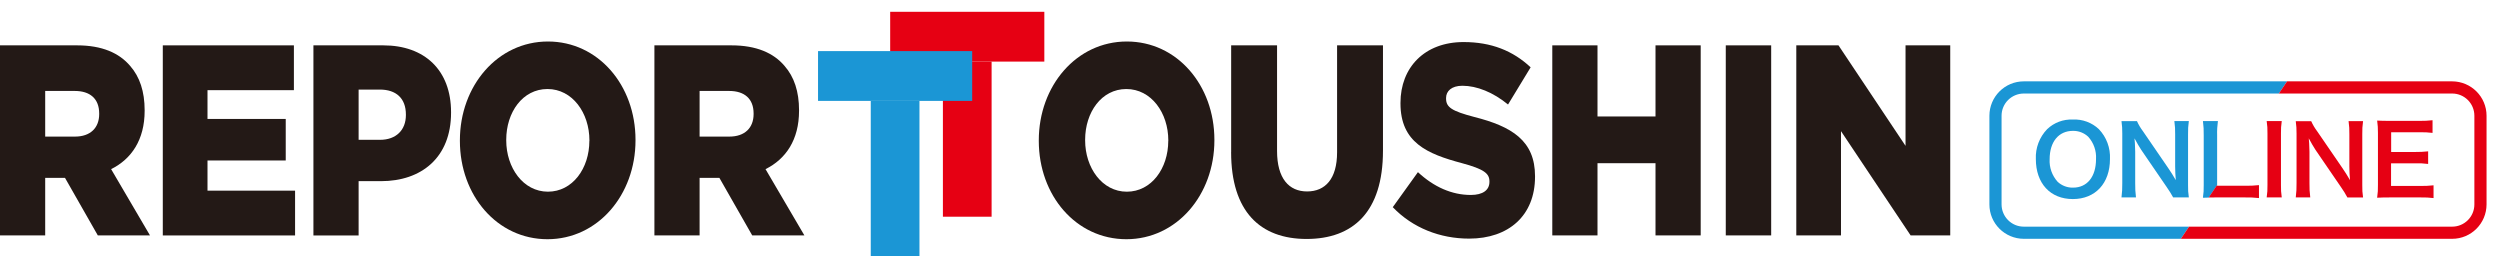 <svg width="168" height="18" viewBox="0 0 168 18" fill="none" xmlns="http://www.w3.org/2000/svg">
<g clip-path="url(#clip0_14239_487)">
<path d="M0 3.048H5.181C6.856 3.048 8.012 3.56 8.75 4.434C9.391 5.165 9.72 6.149 9.72 7.408V7.445C9.72 9.399 8.83 10.691 7.467 11.366L10.079 15.819H6.573L4.367 11.951H3.037V15.819H0V3.048ZM5.038 9.179C6.071 9.179 6.666 8.595 6.666 7.664V7.628C6.666 6.624 6.042 6.112 5.025 6.112H3.037V9.179H5.041H5.038Z" fill="#231916"/>
<path d="M10.94 3.048H19.75V6.059H13.944V7.993H19.201V10.784H13.944V12.812H19.829V15.822H10.94V3.048Z" fill="#231916"/>
<path d="M21.062 3.048H25.758C28.529 3.048 30.311 4.71 30.311 7.538V7.574C30.311 10.585 28.323 12.174 25.602 12.174H24.099V15.822H21.062V3.048ZM25.538 9.396C26.619 9.396 27.276 8.738 27.276 7.734V7.697C27.276 6.604 26.619 6.019 25.525 6.019H24.099V9.396H25.538Z" fill="#231916"/>
<path d="M30.905 9.469V9.432C30.905 5.763 33.441 2.789 36.821 2.789C40.2 2.789 42.706 5.727 42.706 9.395V9.432C42.706 13.101 40.17 16.075 36.791 16.075C33.411 16.075 30.905 13.137 30.905 9.469ZM39.609 9.469V9.432C39.609 7.588 38.466 5.982 36.791 5.982C35.116 5.982 34.019 7.551 34.019 9.395V9.432C34.019 11.276 35.162 12.881 36.821 12.881C38.479 12.881 39.605 11.313 39.605 9.469H39.609Z" fill="#231916"/>
<path d="M43.976 3.048H49.156C50.831 3.048 51.988 3.56 52.725 4.434C53.367 5.165 53.696 6.149 53.696 7.408V7.445C53.696 9.399 52.805 10.691 51.443 11.366L54.055 15.819H50.549L48.342 11.951H47.013V15.819H43.976V3.048ZM49.014 9.179C50.047 9.179 50.642 8.595 50.642 7.664V7.628C50.642 6.624 50.017 6.112 49 6.112H47.013V9.179H49.017H49.014Z" fill="#231916"/>
<path d="M69.807 9.469V9.432C69.807 5.763 72.342 2.789 75.722 2.789C79.102 2.789 81.607 5.727 81.607 9.395V9.432C81.607 13.101 79.072 16.075 75.692 16.075C72.312 16.075 69.807 13.137 69.807 9.469ZM78.51 9.469V9.432C78.51 7.588 77.367 5.983 75.692 5.983C74.017 5.983 72.921 7.551 72.921 9.395V9.432C72.921 11.276 74.064 12.882 75.722 12.882C77.38 12.882 78.507 11.313 78.507 9.469H78.51Z" fill="#231916"/>
<path d="M82.734 10.22V3.048H85.818V10.146C85.818 11.991 86.615 12.865 87.835 12.865C89.055 12.865 89.852 12.024 89.852 10.236V3.048H92.936V10.127C92.936 14.251 90.919 16.058 87.802 16.058C84.684 16.058 82.731 14.214 82.731 10.22H82.734Z" fill="#231916"/>
<path d="M93.594 13.922L95.285 11.569C96.365 12.572 97.572 13.101 98.838 13.101C99.652 13.101 100.09 12.772 100.09 12.223V12.187C100.09 11.659 99.732 11.366 98.243 10.964C95.91 10.343 94.112 9.578 94.112 6.95V6.913C94.112 4.54 95.724 2.826 98.352 2.826C100.213 2.826 101.669 3.41 102.859 4.524L101.34 7.023C100.34 6.202 99.243 5.763 98.273 5.763C97.538 5.763 97.176 6.129 97.176 6.584V6.621C97.176 7.206 97.552 7.461 99.07 7.86C101.589 8.498 103.154 9.449 103.154 11.838V11.875C103.154 14.483 101.386 16.035 98.725 16.035C96.784 16.035 94.936 15.324 93.59 13.918L93.594 13.922Z" fill="#231916"/>
<path d="M104.314 3.048H107.352V7.827H111.25V3.048H114.287V15.819H111.25V10.967H107.352V15.819H104.314V3.048Z" fill="#231916"/>
<path d="M115.972 3.048H119.023V15.819H115.972V3.048Z" fill="#231916"/>
<path d="M120.714 3.048H123.546L128.052 9.801V3.048H131.056V15.819H128.394L123.715 8.814V15.819H120.711V3.048H120.714Z" fill="#231916"/>
<path d="M59.82 0.795V4.138H62.771H63.363H66.636H67.337H70.179V0.795H59.82Z" fill="#E60013"/>
<path d="M66.636 4.138H63.363V14.563H66.636V4.138Z" fill="#E60013"/>
<path d="M135.998 15.231C135.173 15.231 134.509 14.563 134.505 13.739V7.777C134.505 6.953 135.173 6.288 135.998 6.285H153.139L153.69 5.467H135.998C134.725 5.467 133.691 6.501 133.688 7.777V13.739C133.688 15.012 134.721 16.045 135.998 16.048H146.552L147.104 15.231H136.001H135.998Z" fill="#1B96D5"/>
<path d="M148.991 9.083C148.981 8.767 149.001 8.448 149.044 8.136H148.037C148.08 8.452 148.097 8.771 148.09 9.09V12.436C148.097 12.722 148.08 13.008 148.037 13.29C148.16 13.284 148.283 13.28 148.426 13.277L148.991 12.44V9.086V9.083Z" fill="#1B96D5"/>
<path d="M139.294 13.377C140.807 13.377 141.79 12.32 141.79 10.688C141.827 9.944 141.558 9.216 141.042 8.678C140.571 8.232 139.936 8 139.288 8.033C138.65 8.006 138.032 8.239 137.57 8.678C137.051 9.216 136.775 9.944 136.809 10.688C136.809 12.326 137.782 13.377 139.294 13.377ZM137.736 10.695C137.736 9.528 138.344 8.794 139.301 8.794C139.68 8.787 140.049 8.927 140.325 9.186C140.697 9.595 140.886 10.136 140.853 10.688C140.853 11.874 140.262 12.609 139.308 12.609C138.926 12.619 138.553 12.476 138.274 12.217C137.899 11.801 137.703 11.253 137.736 10.695Z" fill="#1B96D5"/>
<path d="M142.564 13.267H143.538C143.498 12.948 143.478 12.622 143.485 12.3V10.186C143.485 10.037 143.471 9.748 143.465 9.625C143.451 9.465 143.442 9.356 143.438 9.296C143.598 9.598 143.764 9.874 143.89 10.07L145.608 12.579C145.764 12.798 145.907 13.031 146.037 13.267H147.09C147.047 12.991 147.03 12.712 147.037 12.436V9.027C147.03 8.728 147.047 8.432 147.09 8.136H146.117C146.16 8.432 146.176 8.728 146.17 9.027V11.193C146.17 11.463 146.19 11.851 146.213 12.104C146.067 11.845 145.854 11.509 145.694 11.28L144.01 8.824C143.85 8.611 143.711 8.382 143.604 8.139H142.564C142.604 8.415 142.621 8.694 142.617 8.97V12.297C142.624 12.622 142.604 12.948 142.564 13.27V13.267Z" fill="#1B96D5"/>
<path d="M164.786 5.467H153.69L153.138 6.285H164.786C165.61 6.285 166.278 6.953 166.278 7.777V13.739C166.278 14.563 165.61 15.231 164.786 15.231H147.103L146.552 16.048H164.786C166.059 16.048 167.092 15.015 167.096 13.739V7.777C167.096 6.504 166.062 5.471 164.786 5.467Z" fill="#E60013"/>
<path d="M154.275 13.267H155.249C155.209 12.948 155.189 12.622 155.196 12.3V10.186C155.196 10.037 155.182 9.748 155.176 9.625C155.162 9.465 155.154 9.356 155.149 9.296C155.309 9.598 155.475 9.874 155.601 10.07L157.319 12.579C157.475 12.798 157.618 13.031 157.744 13.27H158.798C158.755 12.995 158.738 12.715 158.745 12.44V9.03C158.738 8.731 158.755 8.435 158.798 8.139H157.824C157.867 8.435 157.884 8.731 157.877 9.03V11.197C157.877 11.466 157.897 11.855 157.921 12.107C157.774 11.848 157.562 11.512 157.402 11.283L155.717 8.827C155.558 8.615 155.418 8.385 155.312 8.143H154.275C154.315 8.418 154.332 8.698 154.328 8.973V12.3C154.335 12.626 154.315 12.951 154.275 13.274V13.267Z" fill="#E60013"/>
<path d="M159.745 13.287C160.011 13.274 160.191 13.267 160.593 13.267H162.673C162.959 13.26 163.248 13.277 163.534 13.31V12.453C163.251 12.486 162.965 12.499 162.68 12.496H160.679V10.974H162.304C162.593 10.964 162.882 10.98 163.171 11.017V10.17C162.882 10.203 162.593 10.216 162.304 10.213H160.686V8.887H162.606C162.892 8.88 163.181 8.897 163.467 8.93V8.079C163.181 8.113 162.896 8.126 162.606 8.123H160.593C160.187 8.123 160.014 8.116 159.745 8.103C159.785 8.378 159.802 8.658 159.798 8.933V12.423C159.805 12.709 159.788 12.994 159.745 13.277V13.287Z" fill="#E60013"/>
<path d="M150.856 13.267C151.171 13.26 151.487 13.274 151.803 13.31V12.44C151.487 12.476 151.171 12.489 150.856 12.483H148.988V12.433L148.423 13.27C148.556 13.27 148.702 13.267 148.882 13.267H150.856Z" fill="#E60013"/>
<path d="M152.321 13.267H153.334C153.291 12.991 153.275 12.712 153.281 12.436V8.967C153.275 8.688 153.291 8.412 153.334 8.136H152.321C152.364 8.409 152.381 8.688 152.374 8.967V12.436C152.381 12.715 152.364 12.991 152.321 13.267Z" fill="#E60013"/>
<path d="M54.972 3.434V6.78H57.923H58.515H61.788H62.489H65.331V3.434H54.972Z" fill="#1B96D5"/>
<path d="M61.788 6.78H58.515V17.205H61.788V6.78Z" fill="#1B96D5"/>
</g>
<defs>
<clipPath id="clip0_14239_487">
<rect width="167.096" height="16.41" fill="white" transform="translate(0 0.795)"/>
</clipPath>
</defs>
</svg>
